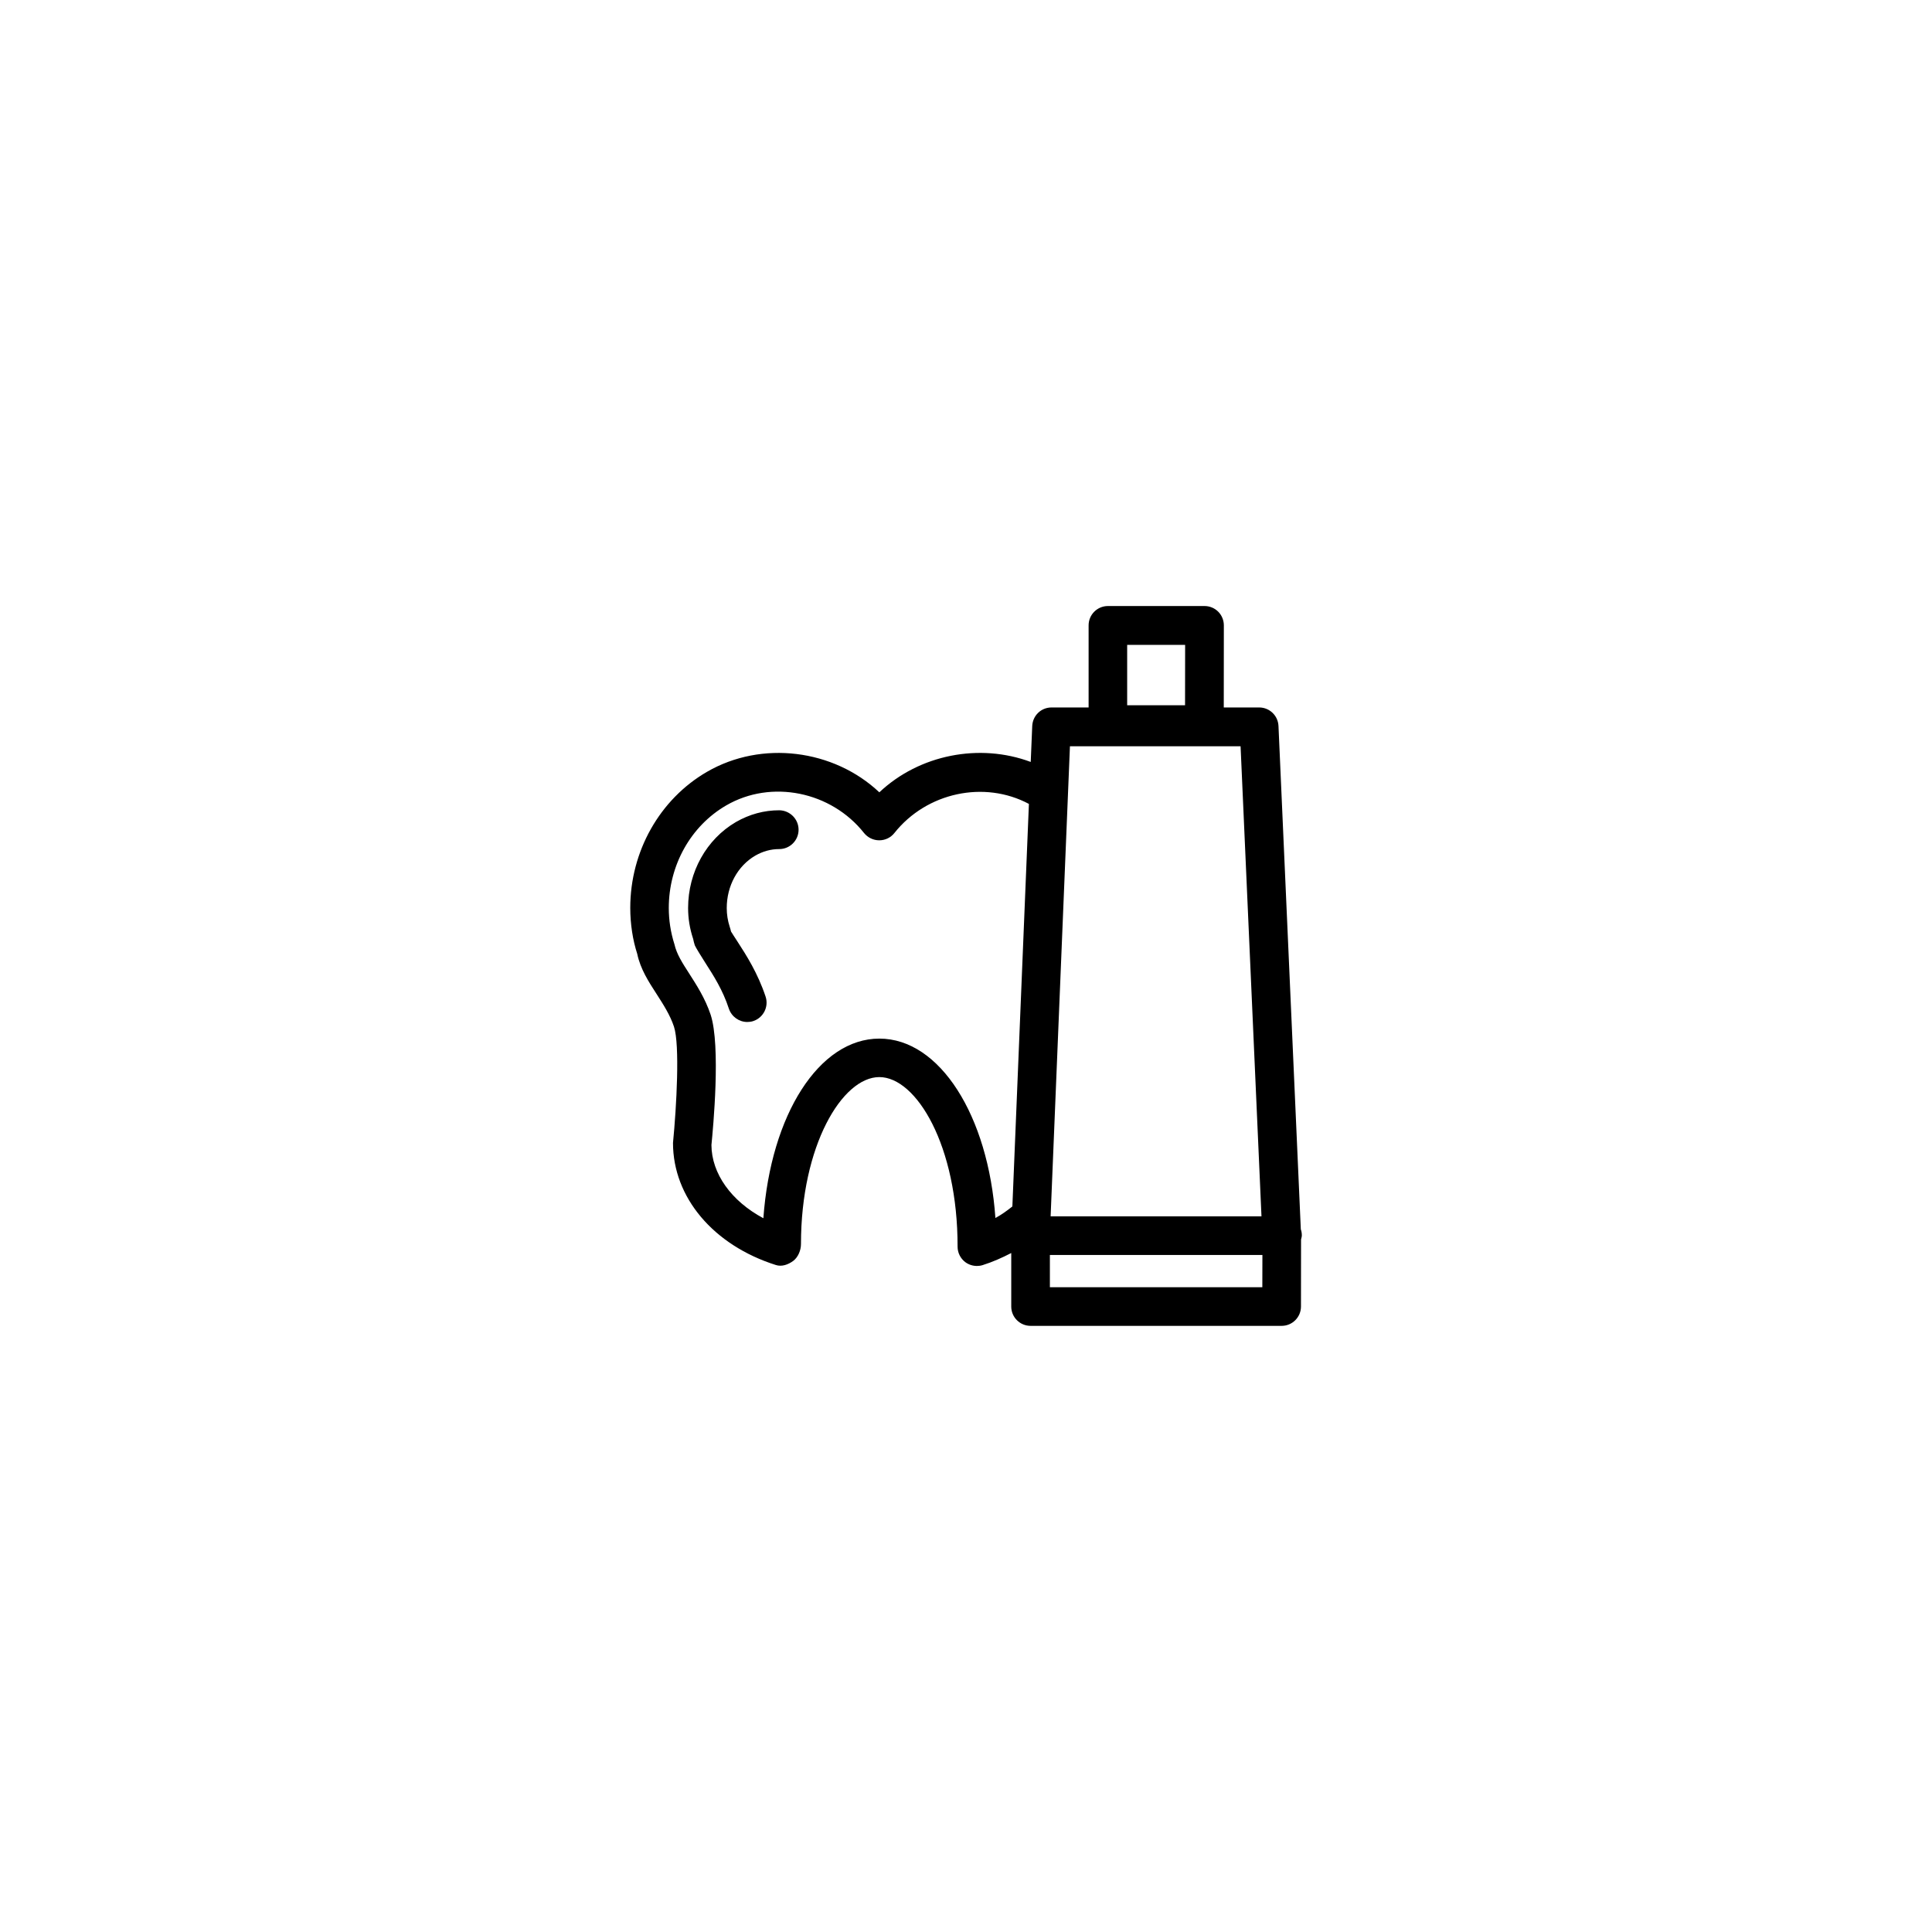 <?xml version="1.0" encoding="utf-8"?>
<!-- Generator: Adobe Illustrator 16.0.4, SVG Export Plug-In . SVG Version: 6.00 Build 0)  -->
<!DOCTYPE svg PUBLIC "-//W3C//DTD SVG 1.1//EN" "http://www.w3.org/Graphics/SVG/1.1/DTD/svg11.dtd">
<svg version="1.1" id="Layer_1" xmlns="http://www.w3.org/2000/svg" xmlns:xlink="http://www.w3.org/1999/xlink" x="0px" y="0px"
	 width="50px" height="50px" viewBox="0 0 50 50" enable-background="new 0 0 50 50" xml:space="preserve">
<path d="M20.667,21.474c0,0.276-0.225,0.5-0.5,0.5c-0.219,0-0.426,0.058-0.621,0.17c-0.455,0.265-0.738,0.783-0.738,1.356
	c0,0.164,0.025,0.326,0.076,0.483c0.006,0.018,0.033,0.105,0.035,0.125c0.008,0.018,0.102,0.158,0.172,0.268
	c0.221,0.341,0.521,0.809,0.723,1.418c0.086,0.262-0.059,0.545-0.319,0.631c-0.054,0.018-0.104,0.024-0.156,0.024
	c-0.209,0-0.405-0.134-0.476-0.345c-0.159-0.487-0.399-0.858-0.61-1.187c-0.106-0.165-0.246-0.394-0.271-0.451
	c-0.012-0.028-0.037-0.135-0.043-0.166c-0.09-0.271-0.131-0.534-0.131-0.802c0-0.93,0.476-1.779,1.236-2.223
	c0.35-0.201,0.727-0.305,1.123-0.305C20.442,20.974,20.667,21.196,20.667,21.474z M33.671,32.078l-0.002,1.735
	c0,0.275-0.223,0.5-0.5,0.5h-6.498c-0.277,0-0.5-0.225-0.5-0.5v-1.385c-0.236,0.122-0.482,0.232-0.74,0.313
	c-0.051,0.016-0.1,0.022-0.149,0.022c-0.105,0-0.21-0.033-0.298-0.097c-0.127-0.095-0.202-0.244-0.202-0.403
	c0.004-2.611-1.066-4.388-2.025-4.388c-0.961,0-2.028,1.774-2.028,4.322c0,0.159-0.074,0.342-0.203,0.437
	c-0.129,0.094-0.293,0.154-0.445,0.105c-1.619-0.512-2.664-1.752-2.664-3.16c0.092-0.945,0.18-2.54,0.025-3.01
	c-0.101-0.303-0.277-0.575-0.447-0.84c-0.207-0.319-0.422-0.651-0.504-1.045c-0.115-0.354-0.18-0.77-0.18-1.188
	c0-1.462,0.762-2.812,1.985-3.521c1.418-0.822,3.279-0.584,4.461,0.53c1.037-0.978,2.595-1.28,3.918-0.786l0.039-0.931
	c0.013-0.269,0.229-0.479,0.5-0.479h0.959v-2.125c0-0.276,0.224-0.5,0.5-0.5h2.5c0.134,0,0.261,0.053,0.354,0.146
	s0.146,0.221,0.146,0.354l-0.002,2.125h0.916c0.269,0,0.488,0.211,0.5,0.479l0.578,13.027c0.019,0.05,0.026,0.104,0.026,0.16
	C33.69,32.015,33.677,32.045,33.671,32.078z M29.171,18.252h1.498l0.002-1.563h-1.5V18.252z M27.69,19.313l-0.5,12.166h5.457
	l-0.541-12.166H27.69z M25.761,31.522c0.16-0.086,0.303-0.191,0.439-0.299l0.428-10.418c-1.154-0.615-2.646-0.299-3.482,0.754
	c-0.094,0.119-0.237,0.188-0.391,0.188c-0.154,0-0.297-0.07-0.393-0.188c-0.854-1.078-2.4-1.392-3.566-0.716
	c-0.918,0.531-1.488,1.55-1.488,2.655c0,0.316,0.049,0.633,0.146,0.938c0.058,0.258,0.207,0.487,0.379,0.754
	c0.194,0.303,0.416,0.645,0.558,1.069c0.266,0.808,0.063,2.951,0.021,3.373c0.004,0.741,0.514,1.452,1.344,1.896
	c0.193-2.682,1.443-4.649,3.002-4.649C24.321,26.879,25.577,28.87,25.761,31.522z M32.669,33.313l0.002-0.834h-5.5v0.834H32.669z"/>
</svg>
